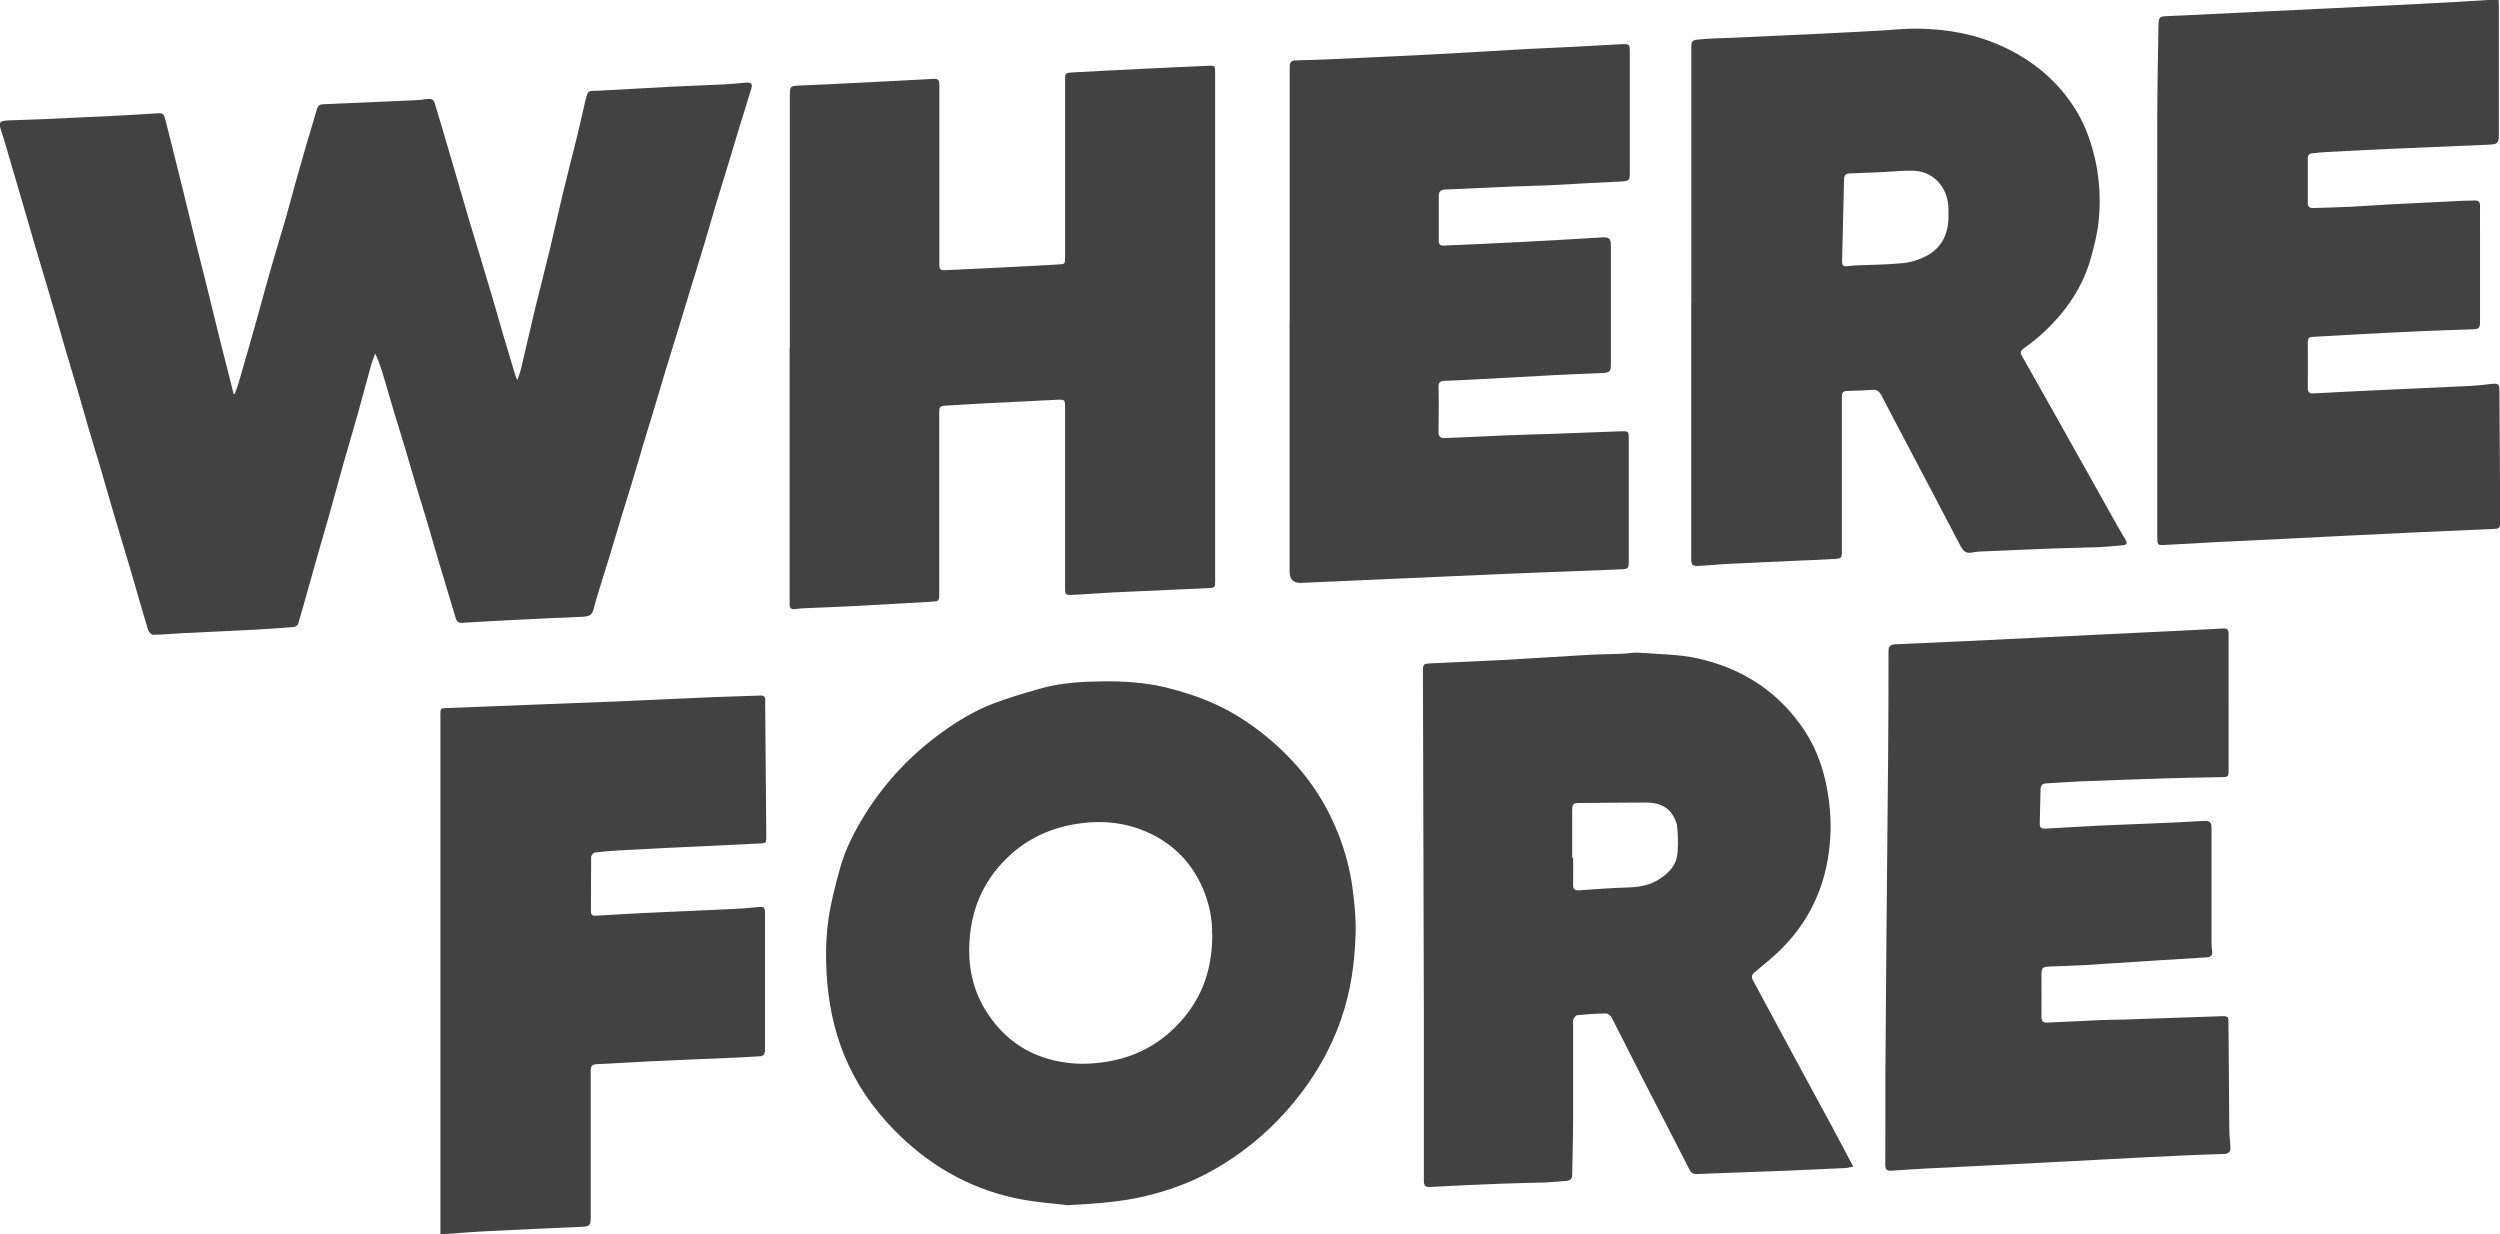 <?xml version="1.0" encoding="UTF-8"?>
<svg id="Layer_2" data-name="Layer 2" xmlns="http://www.w3.org/2000/svg" viewBox="0 0 216.56 106.92">
  <defs>
    <style>
      .cls-1 {
        fill: #424243;
      }
    </style>
  </defs>
  <g id="Layer_1-2" data-name="Layer 1">
    <g>
      <path class="cls-1" d="M20.33,34.11c.11-.29.23-.57.32-.87.55-1.89,1.09-3.78,1.62-5.67.4-1.43.78-2.87,1.19-4.29.41-1.41.84-2.82,1.25-4.23.32-1.1.6-2.2.91-3.3.29-1.04.59-2.08.89-3.12.31-1.07.65-2.13.95-3.19.09-.3.24-.4.54-.41,2.74-.11,5.47-.24,8.21-.36.07,0,.15-.01.22-.02,1.23-.17,1.09-.16,1.43.96.33,1.08.64,2.16.96,3.24.32,1.09.64,2.19.96,3.28.3,1.04.6,2.07.91,3.11.32,1.08.65,2.16.98,3.24.35,1.15.69,2.3,1.03,3.45.31,1.04.6,2.08.9,3.11.36,1.22.73,2.44,1.1,3.67.02.05.06.09.13.2.12-.4.25-.73.33-1.07.4-1.69.78-3.39,1.19-5.09.41-1.68.85-3.35,1.25-5.03.41-1.69.78-3.4,1.19-5.09.4-1.66.83-3.32,1.24-4.98.23-.95.43-1.91.66-2.86.26-1.06.26-.89,1.11-.93,2.12-.11,4.23-.24,6.35-.35,1.46-.08,2.92-.12,4.38-.19.7-.04,1.41-.1,2.11-.16.43-.04.57.09.44.52-.4,1.32-.82,2.64-1.22,3.96-.31,1-.6,2.01-.91,3.02-.33,1.09-.68,2.18-1,3.27-.32,1.06-.62,2.13-.94,3.2-.39,1.31-.8,2.61-1.2,3.92-.32,1.06-.64,2.13-.97,3.19-.42,1.36-.84,2.72-1.26,4.09-.31,1.02-.61,2.04-.91,3.07-.32,1.05-.65,2.09-.96,3.14-.32,1.08-.63,2.16-.96,3.24-.31,1.02-.63,2.03-.94,3.05-.33,1.08-.64,2.16-.97,3.23-.32,1.03-.64,2.06-.96,3.1-.14.44-.28.89-.39,1.34-.18.78-.34.9-1.12.93-2,.08-4,.18-6,.28-1.44.07-2.89.15-4.33.24-.3.02-.47-.09-.56-.39-.51-1.71-1.03-3.42-1.54-5.13-.32-1.06-.61-2.13-.93-3.2-.32-1.08-.67-2.15-.99-3.23-.31-1.03-.6-2.07-.91-3.11-.31-1.05-.64-2.09-.96-3.14-.32-1.06-.62-2.13-.94-3.2-.19-.64-.4-1.28-.71-1.93-.1.29-.22.57-.31.86-.4,1.43-.78,2.87-1.18,4.3-.41,1.47-.85,2.94-1.27,4.41-.4,1.43-.79,2.87-1.19,4.3-.31,1.11-.64,2.22-.96,3.33-.32,1.11-.62,2.23-.94,3.34-.27.97-.54,1.94-.83,2.9-.04.11-.23.24-.36.25-1.09.09-2.19.17-3.28.23-2.07.11-4.15.2-6.22.3-.9.05-1.8.13-2.7.15-.15,0-.38-.24-.43-.41-.5-1.65-.97-3.31-1.45-4.97-.5-1.68-1.01-3.36-1.51-5.05-.4-1.35-.78-2.71-1.18-4.07-.33-1.12-.68-2.24-1.01-3.36-.31-1.07-.61-2.14-.92-3.2-.32-1.09-.66-2.18-.98-3.28-.31-1.07-.61-2.14-.92-3.2-.31-1.05-.62-2.1-.93-3.15-.32-1.06-.64-2.13-.95-3.19-.32-1.09-.63-2.19-.95-3.28-.33-1.12-.66-2.25-.99-3.37-.31-1.04-.59-2.08-.93-3.11-.24-.75-.18-.88.6-.92.95-.04,1.9-.06,2.85-.1,2-.09,4-.18,6-.28,1.4-.07,2.79-.15,4.19-.24.31-.02.45.1.52.37.23.9.47,1.8.69,2.71.34,1.36.67,2.71,1.01,4.07.31,1.27.62,2.54.93,3.81.32,1.3.66,2.59.98,3.89.31,1.24.6,2.48.91,3.72.32,1.31.66,2.62.99,3.93.15.61.3,1.21.46,1.82.03,0,.07,0,.1,0Z"/>
      <path class="cls-1" d="M146.51,26.2c0-7.31,0-14.61,0-21.92,0-.75.01-.81.76-.87,1.02-.09,2.04-.11,3.07-.15,2.45-.11,4.9-.22,7.35-.34,1.73-.08,3.45-.18,5.18-.27,1.09-.06,2.19-.19,3.28-.17,2.53.04,4.98.47,7.31,1.54,2.68,1.23,4.85,3.04,6.39,5.56.71,1.16,1.18,2.41,1.52,3.73.49,1.9.62,3.84.43,5.77-.11,1.13-.39,2.25-.7,3.34-.72,2.54-2.19,4.62-4.1,6.4-.54.5-1.12.95-1.72,1.38-.28.21-.28.39-.13.64,1.19,2.1,2.38,4.2,3.56,6.31,1.34,2.38,2.67,4.76,4,7.14.46.81.9,1.63,1.39,2.42.25.41.08.5-.28.53-.69.06-1.38.13-2.07.16-1.28.05-2.56.06-3.84.11-2.15.08-4.3.18-6.45.27-.25.01-.51.07-.76.1-.43.05-.66-.19-.85-.54-.87-1.66-1.74-3.32-2.61-4.98-.95-1.8-1.9-3.61-2.85-5.41-.48-.92-.96-1.84-1.44-2.75-.15-.28-.35-.46-.71-.43-.75.05-1.5.07-2.26.1-.3,0-.44.16-.43.45,0,.15,0,.3,0,.45,0,4.31,0,8.62,0,12.92,0,.65-.02.69-.67.73-1.16.07-2.31.11-3.47.16-2,.09-4,.18-5.99.28-.75.04-1.5.13-2.25.16-.59.02-.67-.07-.67-.68,0-1.81,0-3.62,0-5.42,0-5.57,0-11.15,0-16.72h0ZM168.78,18.51c0-.14,0-.27,0-.41.01-1.6-1.08-3.23-3-3.31-.87-.03-1.74.07-2.61.11-.98.04-1.95.09-2.93.12-.33.01-.49.14-.5.49-.05,2.34-.12,4.69-.17,7.03-.01.51.09.57.59.5.19-.03.39-.04.58-.05,1.38-.06,2.77-.06,4.14-.2.68-.07,1.39-.3,2-.62,1.43-.77,1.96-2.08,1.9-3.66Z"/>
      <path class="cls-1" d="M160.54,101.05c-.27.05-.47.12-.67.13-1.7.08-3.39.16-5.09.23-2.58.1-5.17.18-7.75.29-.35.01-.53-.07-.69-.4-1.3-2.57-2.64-5.12-3.95-7.68-.94-1.83-1.85-3.67-2.79-5.49-.08-.16-.32-.34-.49-.34-.83.01-1.65.07-2.48.15-.13.01-.28.22-.34.37-.06.14-.02.33-.02.49,0,2.71,0,5.42,0,8.13,0,1.61-.06,3.22-.08,4.83,0,.35-.17.5-.48.53-.61.06-1.23.11-1.84.14-1.22.04-2.44.05-3.66.1-2.1.08-4.21.17-6.31.29-.45.03-.56-.13-.56-.52,0-.66,0-1.33,0-1.99,0-4.23,0-8.47,0-12.7-.02-9.79-.06-19.58-.08-29.37,0-.73,0-.74.74-.78,2.07-.1,4.15-.18,6.22-.29,2.45-.13,4.89-.31,7.34-.44,1.01-.06,2.02-.06,3.03-.1.47-.02.93-.13,1.39-.09,1.69.13,3.42.13,5.06.49,3.65.8,6.7,2.67,8.92,5.74,1.12,1.54,1.83,3.25,2.22,5.12.31,1.51.46,3.04.37,4.57-.2,3.69-1.5,6.94-4.1,9.6-.75.77-1.6,1.45-2.43,2.14-.28.23-.33.42-.17.72.86,1.59,1.72,3.19,2.58,4.79.68,1.27,1.37,2.53,2.05,3.8.69,1.28,1.39,2.55,2.08,3.83.65,1.21,1.3,2.43,1.97,3.7ZM136.19,74.31s.06,0,.08,0c0,.77.02,1.54,0,2.3-.02.43.15.54.56.51,1.44-.1,2.88-.21,4.32-.25.83-.03,1.62-.17,2.34-.57.98-.55,1.76-1.3,1.83-2.5.05-.73.04-1.48-.04-2.21-.04-.38-.24-.78-.46-1.1-.55-.77-1.39-.97-2.27-.97-1.9,0-3.79.03-5.69.04-.6,0-.66.06-.67.68,0,1.35,0,2.71,0,4.06Z"/>
      <path class="cls-1" d="M68.42,30.1c0-7.29,0-14.58,0-21.87,0-.76.06-.79.82-.82,2.04-.08,4.09-.19,6.13-.29,1.85-.09,3.7-.19,5.54-.29.42-.02.46.2.46.53,0,3.13,0,6.27,0,9.4,0,2.02,0,4.04,0,6.06,0,.55.04.6.59.58,1.67-.07,3.33-.16,5-.24,1.56-.08,3.12-.17,4.69-.25.59-.03.61-.03.61-.61,0-5.09,0-10.18,0-15.27,0-.7,0-.72.71-.76,1.94-.11,3.87-.2,5.81-.3,1.95-.09,3.91-.19,5.86-.27.61-.03.62,0,.62.59,0,14.66,0,29.32,0,43.97,0,.67,0,.66-.68.69-2.74.12-5.47.24-8.21.37-1.16.06-2.31.16-3.47.21-.61.03-.64-.02-.64-.63,0-5.18,0-10.36,0-15.55,0-.73,0-.75-.73-.72-1.94.09-3.88.19-5.82.29-1.23.06-2.46.14-3.69.21-.61.03-.66.07-.66.69,0,5.18,0,10.36,0,15.55,0,.73-.02.72-.77.76-2.13.11-4.26.25-6.39.36-1.44.08-2.89.12-4.33.19-.33.01-.66.03-.99.08-.34.05-.48-.08-.48-.41,0-.15,0-.3,0-.45,0-7.26,0-14.52,0-21.78Z"/>
      <path class="cls-1" d="M92.57,104.41c-1.2-.16-2.98-.26-4.71-.64-4.08-.9-7.54-2.94-10.46-5.94-1.84-1.89-3.29-4.02-4.28-6.45-.9-2.21-1.36-4.52-1.51-6.92-.1-1.59-.07-3.17.14-4.73.2-1.48.59-2.94.98-4.39.46-1.72,1.27-3.3,2.21-4.81,1.74-2.78,3.95-5.13,6.61-7.06,1.41-1.02,2.88-1.91,4.5-2.53,1.31-.5,2.67-.89,4.02-1.28,1.82-.53,3.72-.62,5.59-.64,1.81-.01,3.63.11,5.42.55,1.43.36,2.82.8,4.17,1.42,1.86.85,3.53,1.99,5.06,3.33,1.44,1.26,2.71,2.69,3.76,4.3.74,1.13,1.35,2.33,1.85,3.59.62,1.57,1.05,3.2,1.26,4.87.16,1.23.28,2.49.25,3.73-.07,2.51-.4,4.99-1.23,7.39-1.05,3.06-2.7,5.73-4.85,8.13-1.79,1.99-3.83,3.64-6.14,4.96-1.89,1.08-3.9,1.83-6.03,2.33-1.99.47-4.01.64-6.61.77ZM104.99,80.92c.05-1.09-.18-2.37-.64-3.58-.95-2.47-2.67-4.27-5.09-5.31-1.72-.74-3.54-.96-5.43-.74-2.23.26-4.23,1.02-5.95,2.45-2.22,1.86-3.52,4.25-3.84,7.11-.26,2.3.05,4.53,1.27,6.56,1.64,2.73,4.06,4.28,7.21,4.66,1.21.15,2.42.07,3.64-.15,2.15-.4,4-1.34,5.56-2.86,2.22-2.16,3.31-4.82,3.29-8.14Z"/>
      <path class="cls-1" d="M193.05,60.88c0,1.94,0,3.89,0,5.83,0,.58-.03.6-.62.61-1.57.03-3.13.05-4.7.1-2.54.08-5.08.17-7.62.27-.96.04-1.92.12-2.88.17-.32.02-.46.19-.47.49-.03,1.01-.04,2.02-.07,3.02,0,.32.15.42.45.41,1.56-.09,3.12-.18,4.68-.26,1.38-.07,2.77-.11,4.15-.17,1.67-.07,3.34-.14,5-.24.43-.03.58.14.6.52.01.18,0,.36,0,.54,0,3.1,0,6.21,0,9.31,0,.29,0,.57.05.86.06.39-.08.57-.47.59-1.31.08-2.61.16-3.92.24-2.22.14-4.44.29-6.66.43-.99.06-1.98.08-2.98.12-.68.03-.75.1-.75.77,0,1.19.01,2.38,0,3.57,0,.39.12.54.52.52,1.56-.08,3.13-.15,4.69-.22.6-.03,1.21-.02,1.81-.04,2.83-.09,5.66-.2,8.48-.29.7-.02.7,0,.7.68.02,3.01.04,6.02.07,9.04,0,.54.07,1.08.1,1.62.02.39-.16.58-.56.59-1.38.04-2.77.09-4.15.16-1.86.08-3.73.18-5.59.28-1.77.09-3.54.19-5.32.28-1.83.09-3.66.19-5.49.28-1.74.09-3.49.17-5.23.26-1.01.05-2.01.12-3.02.19-.38.03-.54-.08-.54-.49.02-2.71,0-5.42.01-8.14.02-3.48.05-6.96.08-10.44.03-3.64.07-7.29.1-10.93.02-2.11.04-4.22.06-6.32.02-2.89.03-5.78.03-8.68,0-.45.18-.58.58-.6,2.07-.09,4.15-.18,6.22-.28,1.85-.09,3.7-.18,5.54-.27,1.83-.09,3.67-.18,5.5-.27,1.86-.09,3.73-.18,5.59-.27,1.85-.09,3.69-.17,5.54-.28.41-.02.49.13.49.48,0,1.99,0,3.98,0,5.97Z"/>
      <path class="cls-1" d="M216.44,0c.01.23.02.41.02.59,0,3.71,0,7.41,0,11.12,0,.68-.12.79-.82.82-2.9.12-5.81.24-8.71.37-1.8.08-3.61.18-5.41.27-.4.02-.81.07-1.21.11-.27.02-.4.15-.4.44,0,1.3,0,2.59,0,3.89,0,.34.19.41.46.41,1.08-.03,2.17-.06,3.25-.11,1.1-.05,2.19-.14,3.29-.2,2.16-.11,4.33-.22,6.49-.32.32-.02.63,0,.95-.02.35-.02.49.12.48.47-.01.74,0,1.48,0,2.21,0,2.59,0,5.18,0,7.77,0,.63-.08.69-.7.71-1.47.05-2.95.09-4.42.16-1.82.08-3.63.17-5.45.27-1.31.07-2.61.15-3.92.22-.29.01-.43.11-.43.43.01,1.34.01,2.68,0,4.02,0,.34.15.47.46.45,1.16-.06,2.31-.12,3.47-.18.93-.05,1.86-.09,2.8-.13,2.47-.11,4.93-.22,7.4-.34.58-.03,1.16-.1,1.75-.17.64-.07.72,0,.72.63.02,3.31.04,6.63.06,9.94,0,.51,0,1.02,0,1.54,0,.3-.11.43-.42.44-2.39.1-4.78.21-7.17.32-1.88.09-3.75.18-5.63.27-1.79.09-3.58.18-5.36.27-1.94.09-3.88.18-5.81.28-1.58.08-3.15.18-4.73.26-.55.03-.58-.03-.58-.7,0-4.82,0-9.64,0-14.46,0-7.22-.01-14.43,0-21.65,0-2.8.07-5.6.11-8.4,0-.36.12-.58.51-.59.59-.02,1.17-.05,1.76-.08,2.19-.11,4.39-.21,6.58-.32,2.01-.1,4.03-.19,6.04-.29,1.89-.09,3.79-.18,5.68-.28,1.73-.09,3.45-.18,5.18-.27,1.04-.06,2.09-.13,3.13-.19.18-.01.36,0,.61,0Z"/>
      <path class="cls-1" d="M111.72,27.94c0-7.25,0-14.49,0-21.74,0-.15,0-.3,0-.45,0-.35.16-.52.52-.52.95-.02,1.9-.05,2.85-.09,2-.09,4-.18,6-.28,1.74-.08,3.48-.17,5.22-.27,2.03-.11,4.05-.24,6.08-.35,1.34-.07,2.68-.12,4.01-.19,1.34-.07,2.67-.15,4.01-.22.74-.04.77-.01.77.72,0,3.48,0,6.96,0,10.44,0,.64-.08.7-.74.73-2.09.1-4.18.22-6.27.33-.99.05-1.99.06-2.98.1-2.01.09-4.03.18-6.04.27-.35.02-.52.2-.52.54,0,1.31,0,2.62,0,3.93,0,.36.21.39.47.38,1.16-.05,2.32-.1,3.47-.15,1.14-.05,2.29-.11,3.43-.17,2.22-.12,4.45-.24,6.67-.38.75-.05.87.05.87.79,0,3.39,0,6.78,0,10.17,0,.65-.08.75-.75.78-1.41.07-2.83.11-4.24.19-2.15.11-4.3.23-6.45.35-.98.05-1.95.11-2.93.14-.39.01-.57.1-.56.54.03,1.29.02,2.59,0,3.89,0,.41.16.54.53.53,1.89-.09,3.79-.17,5.68-.25,1.14-.05,2.29-.07,3.43-.11,2.05-.07,4.09-.16,6.14-.23.7-.02.7,0,.7.7,0,3.48,0,6.96,0,10.44,0,.77-.01.79-.76.82-1.49.06-2.98.12-4.47.18-1.56.06-3.13.11-4.69.18-2.07.09-4.15.18-6.22.27-2.03.09-4.06.18-6.09.27-2.04.09-4.09.18-6.13.27q-1.02.05-1.02-.99c0-7.19,0-14.37,0-21.56Z"/>
      <path class="cls-1" d="M38.15,106.92v-.65c0-14.76,0-29.53,0-44.29,0-.65,0-.63.64-.65,2.56-.09,5.11-.2,7.67-.3,2.42-.1,4.84-.18,7.26-.28,2.59-.11,5.17-.24,7.75-.35,1.46-.06,2.92-.09,4.38-.15.34-.01.46.13.44.45-.02.32,0,.63,0,.95.03,3.58.06,7.17.09,10.75,0,.65,0,.64-.65.67-2.24.11-4.48.21-6.72.32-1.77.09-3.55.17-5.32.27-.72.04-1.44.1-2.16.19-.13.02-.32.24-.32.37-.02,1.58-.01,3.16-.02,4.75,0,.32.19.37.44.35,1.44-.08,2.88-.17,4.32-.24,2.59-.12,5.17-.23,7.76-.35.66-.03,1.32-.09,1.98-.16.47-.05.58.02.58.5,0,3.96,0,7.92,0,11.89,0,.32-.11.52-.46.54-.59.03-1.17.07-1.76.1-2.56.11-5.11.21-7.67.33-1.56.07-3.12.19-4.68.25-.44.02-.53.21-.53.58,0,1.63,0,3.25,0,4.88,0,2.62,0,5.24,0,7.86,0,.65-.11.74-.76.77-2.62.11-5.23.23-7.85.36-1.45.07-2.9.19-4.44.29Z"/>
    </g>
  </g>
</svg>